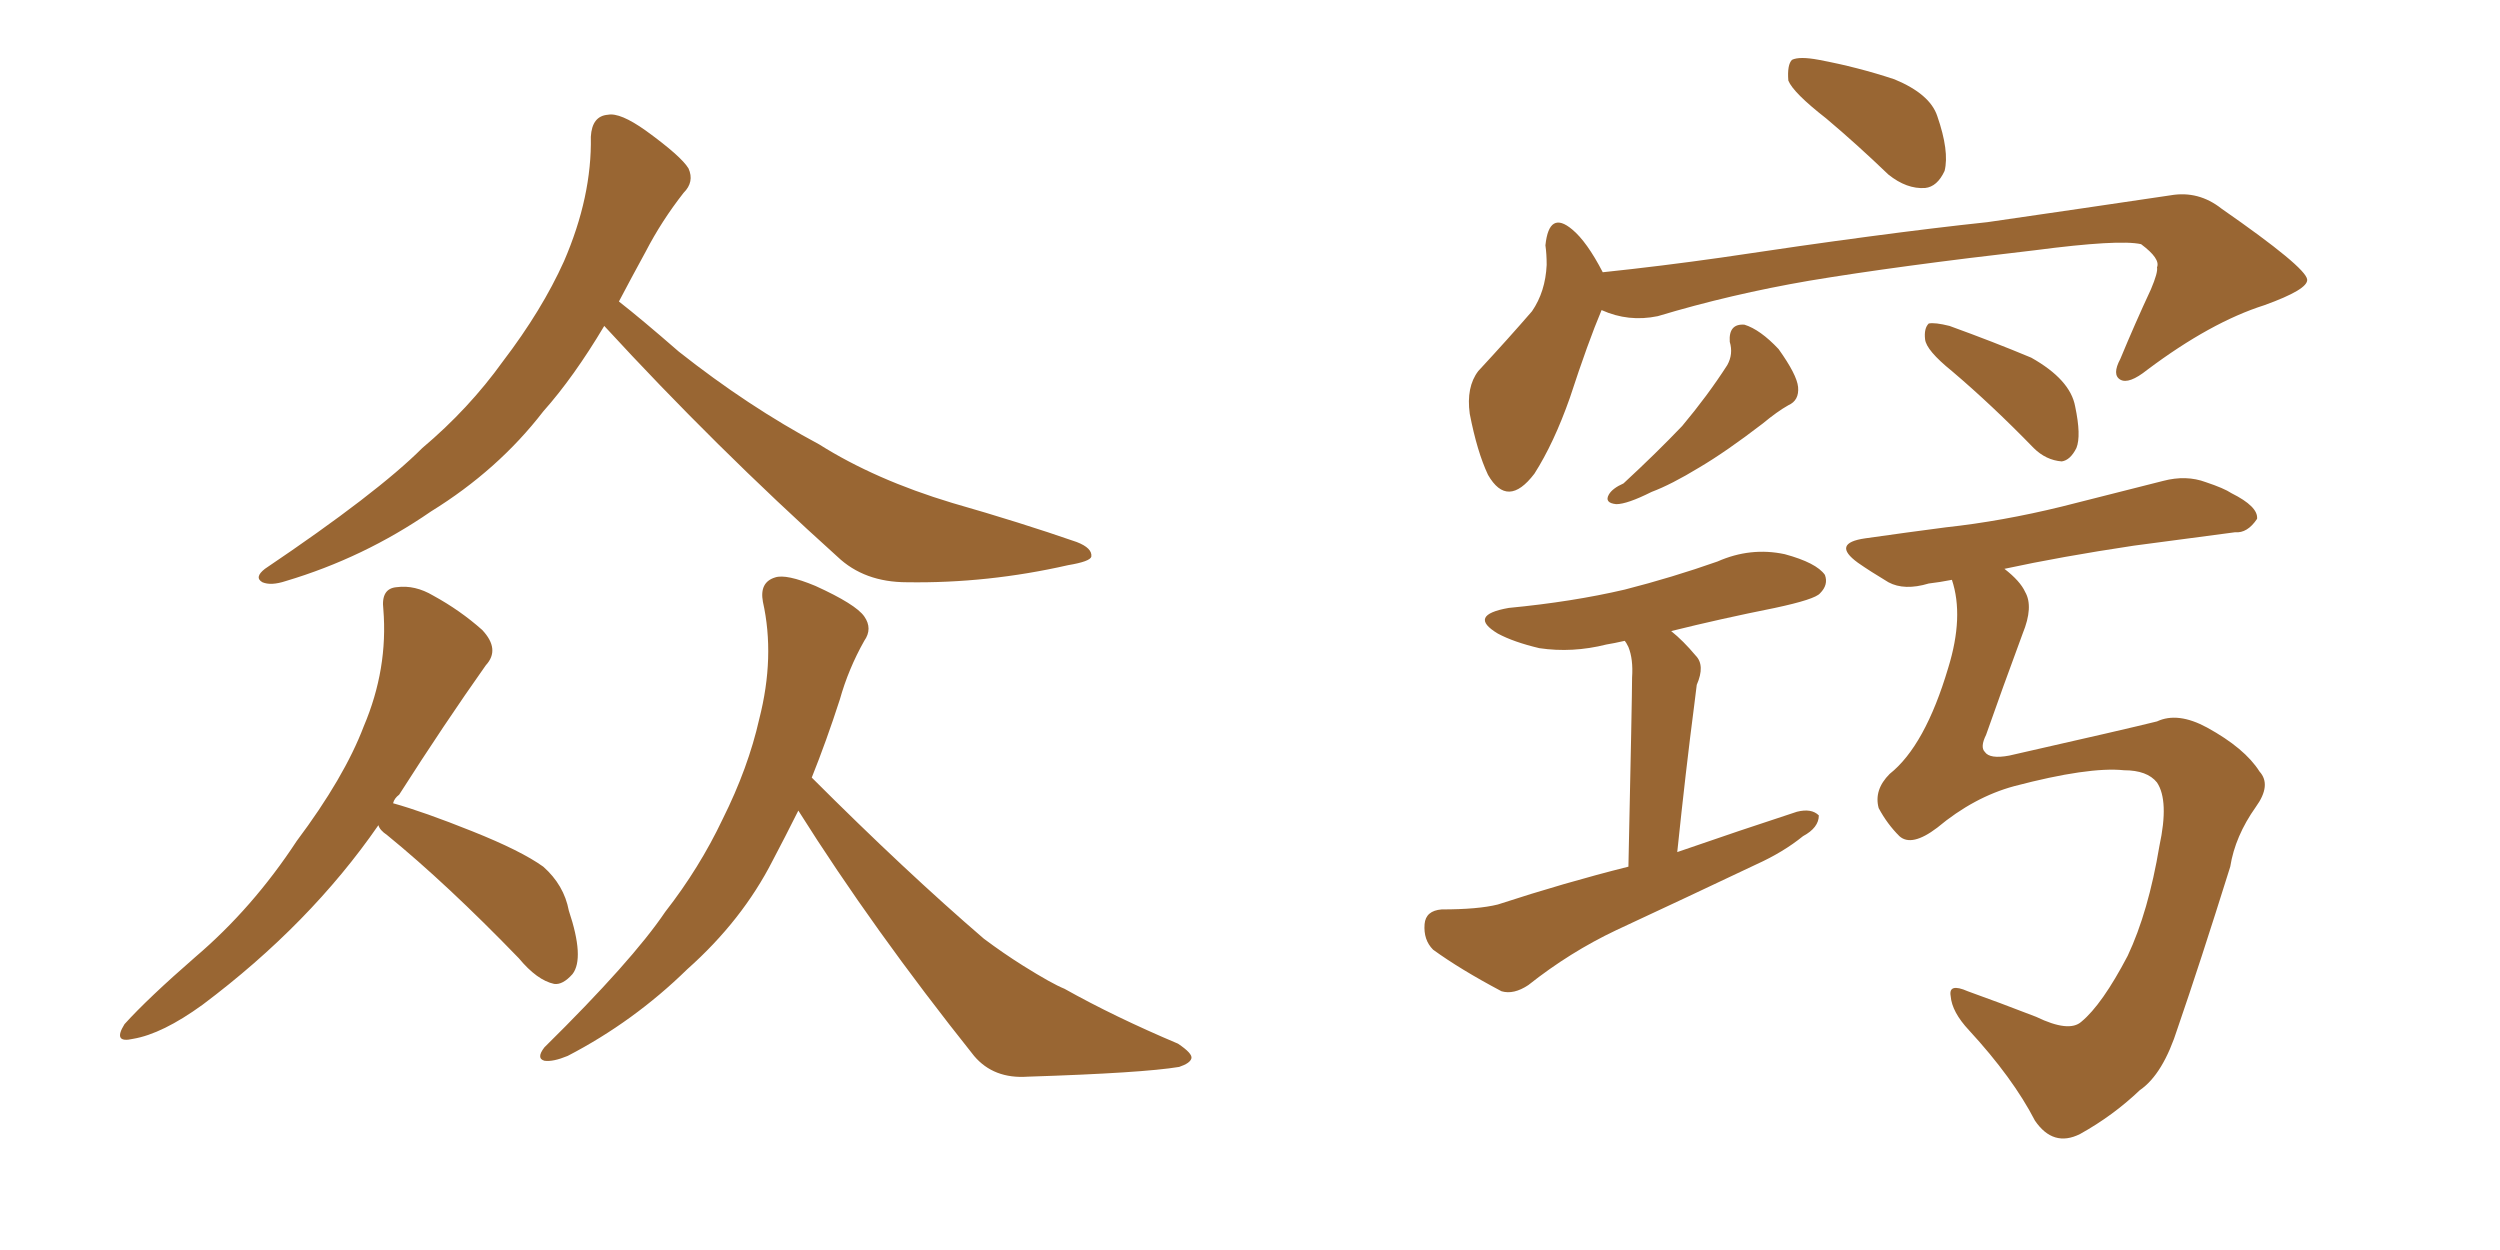 <svg xmlns="http://www.w3.org/2000/svg" xmlns:xlink="http://www.w3.org/1999/xlink" width="300" height="150"><path fill="#996633" padding="10" d="M72.51 39.11L72.51 39.11Q68.85 45.26 65.19 49.37L65.19 49.37Q59.77 56.40 51.71 61.38L51.71 61.38Q43.65 66.94 34.28 69.73L34.28 69.73Q32.52 70.31 31.49 69.87L31.49 69.87Q30.47 69.29 31.79 68.26L31.79 68.26Q45.26 59.18 50.68 53.76L50.68 53.76Q56.25 49.07 60.35 43.36L60.35 43.36Q65.04 37.21 67.68 31.35L67.68 31.35Q71.04 23.58 70.90 16.41L70.90 16.41Q71.04 13.92 72.95 13.77L72.95 13.77Q74.41 13.48 77.49 15.67L77.49 15.67Q81.74 18.75 82.62 20.21L82.62 20.21Q83.35 21.83 82.03 23.14L82.03 23.14Q79.39 26.51 77.49 30.18L77.49 30.18Q75.73 33.40 74.27 36.18L74.27 36.18Q76.90 38.23 81.45 42.19L81.45 42.19Q89.79 48.78 98.29 53.32L98.29 53.32Q105.03 57.57 114.26 60.35L114.26 60.35Q122.46 62.70 129.20 65.04L129.20 65.04Q131.10 65.77 130.96 66.80L130.96 66.80Q130.81 67.38 128.17 67.82L128.17 67.82Q118.51 70.02 108.84 69.87L108.84 69.87Q103.71 69.87 100.49 66.80L100.49 66.80Q85.84 53.61 72.51 39.11ZM45.41 99.02L45.41 99.02Q37.21 110.89 24.32 120.56L24.32 120.56Q19.48 124.07 15.97 124.66L15.97 124.66Q13.48 125.24 14.94 122.90L14.94 122.90Q17.72 119.82 23.44 114.84L23.44 114.84Q30.32 108.98 35.60 100.93L35.60 100.93Q41.31 93.31 43.65 87.16L43.65 87.16Q46.58 80.27 46.00 73.10L46.00 73.10Q45.70 70.61 47.61 70.46L47.61 70.46Q49.80 70.17 52.00 71.48L52.00 71.48Q55.22 73.24 57.86 75.59L57.86 75.59Q60.06 77.93 58.30 79.83L58.30 79.83Q53.32 86.87 47.90 95.36L47.90 95.36Q47.31 95.80 47.17 96.39L47.17 96.39Q50.83 97.41 56.69 99.76L56.69 99.76Q62.55 102.10 65.19 104.00L65.19 104.00Q67.68 106.20 68.26 109.28L68.26 109.28Q70.17 114.99 68.70 116.89L68.70 116.89Q67.53 118.21 66.50 118.07L66.50 118.07Q64.45 117.63 62.26 114.99L62.26 114.99Q53.61 106.05 46.44 100.20L46.44 100.20Q45.56 99.61 45.41 99.02ZM95.80 97.27L95.80 97.27L95.80 97.27Q94.19 100.49 92.72 103.27L92.72 103.27Q89.06 110.45 82.47 116.31L82.47 116.31Q76.03 122.61 68.12 126.71L68.12 126.71Q66.36 127.44 65.33 127.29L65.33 127.29Q64.31 127.00 65.33 125.68L65.33 125.68Q75.88 115.28 79.83 109.42L79.83 109.42Q83.94 104.15 86.72 98.29L86.72 98.29Q89.79 92.14 91.11 86.28L91.11 86.28Q93.02 78.81 91.55 72.22L91.55 72.22Q91.11 69.87 93.02 69.29L93.02 69.29Q94.34 68.85 97.85 70.31L97.85 70.31Q102.69 72.51 103.71 73.97L103.71 73.97Q104.74 75.44 103.71 76.90L103.71 76.90Q101.81 80.27 100.78 83.94L100.78 83.94Q99.17 88.92 97.41 93.31L97.41 93.31Q108.69 104.59 118.07 112.65L118.07 112.65Q120.41 114.40 122.75 115.87L122.75 115.87Q126.27 118.07 127.73 118.65L127.73 118.65Q133.74 122.02 141.36 125.24L141.36 125.24Q143.12 126.42 142.97 127.00L142.97 127.00Q142.82 127.59 141.50 128.03L141.50 128.03Q137.11 128.76 123.34 129.20L123.34 129.20Q119.24 129.49 116.89 126.71L116.89 126.71Q104.74 111.47 95.80 97.27ZM192.19 37.21L192.19 37.21Q190.58 41.02 188.38 47.75L188.38 47.75Q186.47 53.17 184.13 56.84L184.13 56.84Q180.91 61.08 178.56 56.98L178.56 56.98Q177.25 54.20 176.37 49.66L176.37 49.66Q175.93 46.44 177.39 44.53L177.39 44.53Q181.05 40.58 183.84 37.35L183.84 37.35Q185.45 35.01 185.60 31.79L185.60 31.79Q185.60 30.47 185.45 29.44L185.45 29.44Q185.89 25.20 188.67 27.54L188.67 27.54Q190.43 29.00 192.33 32.67L192.33 32.67Q199.37 31.93 206.54 30.91L206.54 30.91Q226.03 27.98 238.48 26.66L238.48 26.66Q250.63 24.90 260.45 23.44L260.45 23.44Q263.82 22.85 266.60 25.05L266.60 25.05Q276.71 32.08 276.86 33.54L276.86 33.54Q277.00 34.72 271.73 36.62L271.73 36.62Q265.28 38.67 257.67 44.38L257.67 44.38Q255.47 46.14 254.44 45.56L254.44 45.56Q253.42 44.97 254.44 43.07L254.44 43.07Q256.20 38.82 258.11 34.72L258.11 34.72Q258.98 32.67 258.84 32.08L258.84 32.08Q259.28 31.05 256.93 29.30L256.93 29.30Q254.30 28.71 244.19 30.03L244.19 30.03Q227.64 31.93 217.09 33.69L217.09 33.69Q207.71 35.30 198.93 37.94L198.93 37.94Q195.41 38.67 192.19 37.21ZM207.57 41.02L207.57 41.02Q207.42 38.82 209.33 38.96L209.33 38.96Q211.23 39.55 213.43 41.89L213.43 41.89Q215.63 44.97 215.77 46.44L215.77 46.44Q215.92 48.05 214.60 48.63L214.60 48.63Q213.28 49.37 211.52 50.83L211.52 50.83Q207.13 54.20 203.91 56.10L203.91 56.10Q200.54 58.15 198.19 59.03L198.19 59.03Q195.26 60.50 193.95 60.50L193.95 60.50Q192.48 60.35 193.07 59.33L193.07 59.33Q193.51 58.59 194.82 58.01L194.82 58.01Q198.78 54.35 201.86 51.12L201.86 51.12Q204.93 47.46 207.28 43.80L207.28 43.80Q208.01 42.48 207.57 41.02ZM234.23 44.53L234.23 44.53Q231.15 42.04 231.01 40.72L231.01 40.72Q230.86 39.40 231.45 38.82L231.45 38.82Q232.18 38.67 233.94 39.11L233.94 39.11Q239.21 41.02 243.75 42.92L243.75 42.92Q248.44 45.56 249.02 48.78L249.02 48.78Q249.76 52.29 249.17 53.76L249.17 53.76Q248.44 55.22 247.41 55.37L247.41 55.37Q245.51 55.22 244.04 53.76L244.04 53.76Q239.06 48.63 234.23 44.53ZM254.88 92.43L254.88 92.43Q250.63 91.99 241.70 94.34L241.70 94.34Q236.87 95.65 232.47 99.32L232.47 99.32Q229.39 101.66 227.93 100.34L227.93 100.34Q226.46 98.88 225.44 96.97L225.44 96.97Q224.85 94.78 226.76 92.87L226.76 92.87Q231.01 89.50 233.79 80.13L233.79 80.13Q235.69 73.97 234.23 69.58L234.23 69.58Q232.76 69.87 231.45 70.02L231.45 70.02Q228.52 70.90 226.61 69.87L226.61 69.87Q224.41 68.55 222.95 67.53L222.95 67.53Q219.73 65.19 223.83 64.60L223.83 64.60Q228.96 63.87 233.50 63.28L233.50 63.28Q240.23 62.55 247.41 60.79L247.41 60.79Q253.71 59.18 259.57 57.71L259.57 57.71Q262.35 56.98 264.70 57.86L264.70 57.86Q266.89 58.59 267.77 59.18L267.77 59.18Q271.00 60.79 270.85 62.26L270.85 62.26Q269.68 64.01 268.21 63.87L268.21 63.87Q262.79 64.60 256.05 65.48L256.05 65.48Q247.27 66.80 240.53 68.26L240.53 68.26Q242.43 69.73 243.02 71.04L243.02 71.04Q244.04 72.80 242.72 76.03L242.72 76.03Q240.23 82.76 238.33 88.18L238.33 88.18Q237.60 89.65 238.18 90.23L238.18 90.23Q238.77 91.11 241.11 90.67L241.11 90.67Q255.32 87.45 258.84 86.57L258.84 86.57Q261.33 85.40 264.84 87.30L264.84 87.30Q269.38 89.79 271.14 92.58L271.14 92.58Q272.61 94.19 270.70 96.83L270.70 96.83Q268.21 100.34 267.63 104.00L267.63 104.00Q263.96 115.72 261.33 123.34L261.33 123.34Q259.57 128.91 256.79 130.81L256.79 130.81Q253.56 133.89 249.61 136.08L249.61 136.08Q246.39 137.70 244.19 134.47L244.19 134.47Q241.55 129.35 236.28 123.63L236.28 123.63Q234.23 121.44 234.08 119.53L234.08 119.53Q233.79 117.92 236.13 118.95L236.13 118.95Q239.79 120.26 244.34 122.02L244.34 122.02Q248.29 123.93 249.76 122.61L249.76 122.61Q252.25 120.56 255.32 114.70L255.32 114.70Q257.81 109.42 259.13 101.51L259.13 101.51Q260.30 96.09 258.84 93.90L258.84 93.90Q257.67 92.43 254.88 92.43ZM219.14 14.21L219.14 14.21Q215.19 11.13 214.60 9.67L214.60 9.67Q214.45 7.76 215.04 7.18L215.04 7.18Q215.92 6.74 218.26 7.18L218.26 7.18Q222.95 8.06 227.34 9.52L227.34 9.52Q231.59 11.28 232.47 13.92L232.47 13.92Q233.94 18.16 233.35 20.51L233.35 20.51Q232.47 22.41 231.01 22.56L231.01 22.56Q228.81 22.71 226.61 20.95L226.61 20.95Q222.80 17.29 219.14 14.21ZM195.41 104.00L195.41 104.00L195.41 104.00Q195.85 83.64 195.85 81.30L195.85 81.30Q196.00 79.10 195.41 77.64L195.41 77.64Q195.12 77.05 194.97 76.90L194.97 76.90Q193.65 77.20 192.77 77.34L192.77 77.34Q188.67 78.37 184.72 77.78L184.72 77.78Q181.64 77.05 179.74 76.03L179.74 76.03Q176.07 73.83 181.05 72.95L181.05 72.95Q188.67 72.22 194.97 70.75L194.97 70.75Q200.68 69.29 206.10 67.38L206.10 67.38Q210.06 65.63 214.16 66.50L214.16 66.50Q217.97 67.53 218.99 68.99L218.99 68.99Q219.43 70.17 218.41 71.19L218.41 71.19Q217.82 71.92 212.99 72.95L212.99 72.95Q206.40 74.27 200.54 75.73L200.54 75.73Q202.00 76.90 203.47 78.66L203.47 78.66Q204.64 79.83 203.61 82.18L203.61 82.18Q203.47 83.20 203.32 84.52L203.32 84.52Q202.29 92.43 201.27 102.25L201.27 102.25Q208.89 99.61 215.63 97.41L215.63 97.41Q217.38 96.97 218.26 97.85L218.26 97.85Q218.26 99.32 216.36 100.34L216.36 100.34Q214.01 102.25 210.79 103.71L210.79 103.71Q202.44 107.67 193.95 111.62L193.95 111.62Q188.38 114.26 183.40 118.21L183.40 118.21Q181.64 119.38 180.18 118.95L180.18 118.95Q175.20 116.31 171.97 113.96L171.97 113.96Q170.80 112.79 170.95 110.89L170.95 110.89Q171.09 109.28 173.00 109.13L173.00 109.13Q177.39 109.13 179.74 108.54L179.74 108.54Q187.79 105.91 195.41 104.00Z"/></svg>
